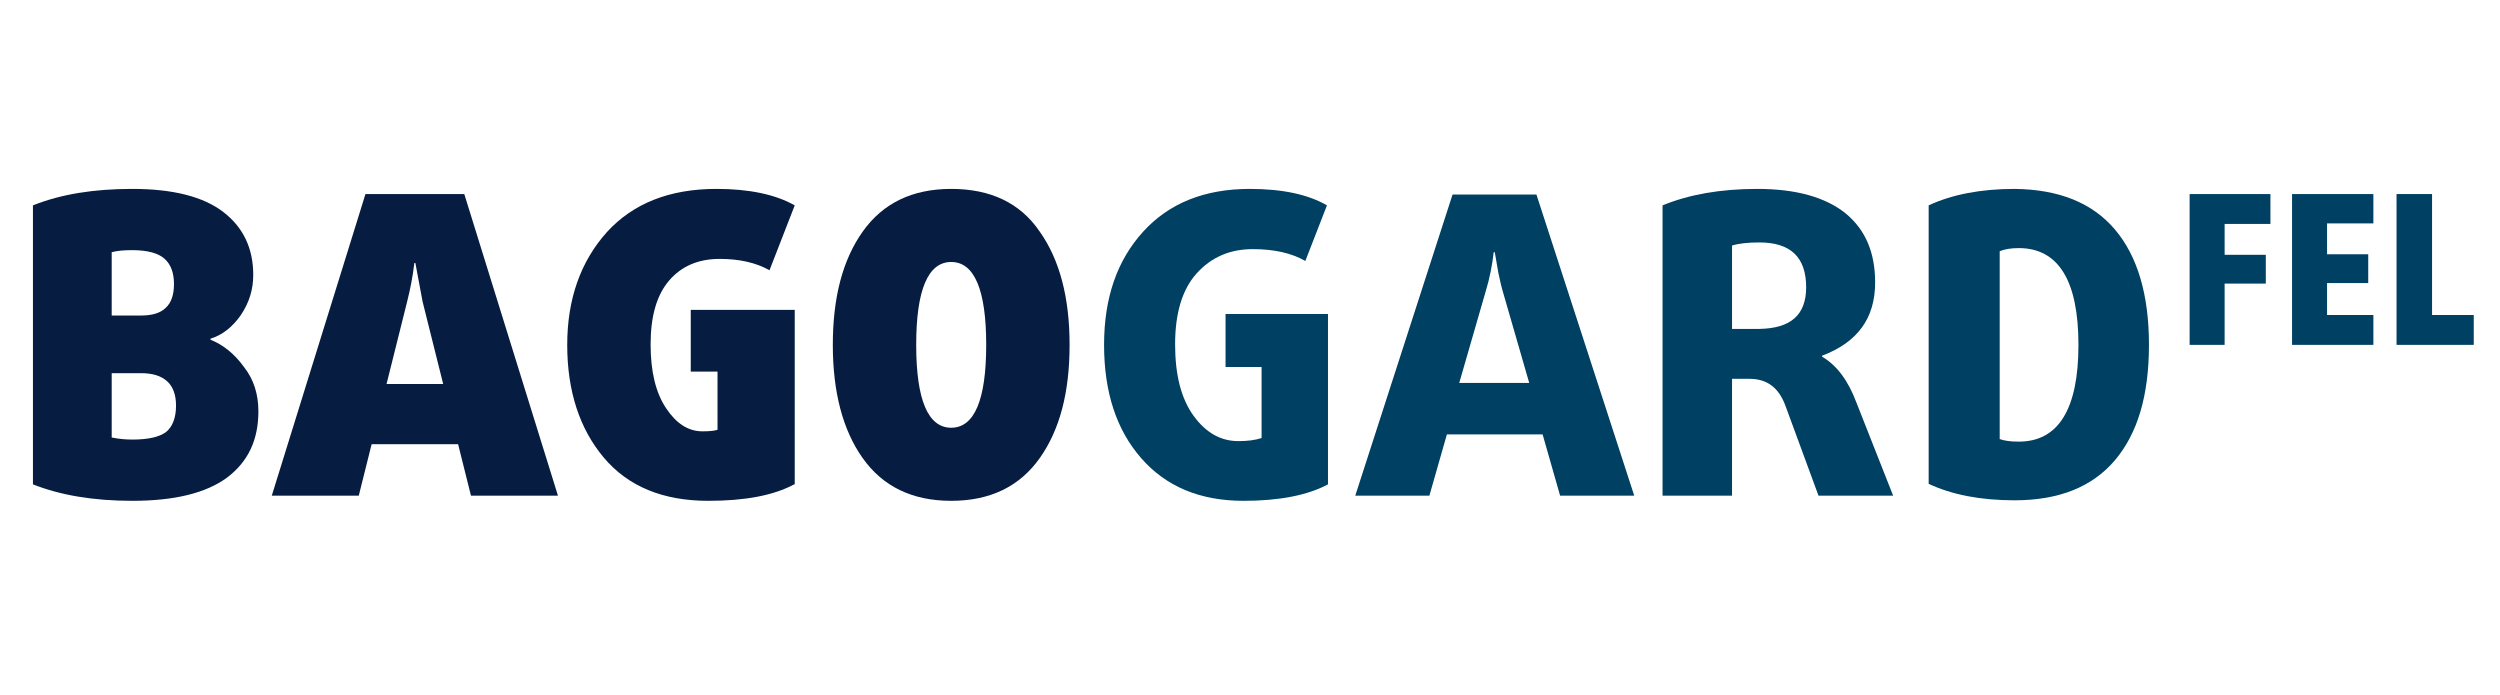 <?xml version="1.0" encoding="utf-8"?>
<!-- Generator: Adobe Illustrator 28.0.0, SVG Export Plug-In . SVG Version: 6.00 Build 0)  -->
<svg version="1.1" id="Capa_1" xmlns="http://www.w3.org/2000/svg" xmlns:xlink="http://www.w3.org/1999/xlink" x="0px" y="0px"
	 viewBox="0 0 485.7 135" style="enable-background:new 0 0 485.7 135;" xml:space="preserve">
<style type="text/css">
	.st0{fill:#061D41;}
	.st1{fill:#004063;}
</style>
<g>
	<g>
		<g>
			<path class="st0" d="M50.2,79.9c0,5.6-2,9.8-6.1,12.9c-4.1,3-10.2,4.5-18.4,4.5c-7.6,0-14-1.1-19.3-3.2V39.9
				c5.5-2.2,11.9-3.2,19.3-3.2c7.9,0,13.8,1.5,17.7,4.5c3.9,3,5.8,7.1,5.8,12.2c0,2.9-0.8,5.4-2.4,7.8c-1.6,2.3-3.6,3.9-5.9,4.6v0.2
				c2.5,1,4.7,2.8,6.5,5.3C49.3,73.7,50.2,76.6,50.2,79.9z M33.8,55.2c0-2.2-0.6-3.8-1.8-4.9c-1.2-1.1-3.3-1.7-6.3-1.7
				c-1.6,0-2.9,0.1-4,0.4v12.3h5.7c2.2,0,3.8-0.5,4.8-1.5C33.3,58.8,33.8,57.2,33.8,55.2z M34.2,78.8c0-2.1-0.6-3.7-1.7-4.7
				c-1.2-1.1-2.9-1.6-5.1-1.6h-5.7V85c1.5,0.3,2.8,0.4,4,0.4c3.1,0,5.3-0.5,6.6-1.5C33.5,82.9,34.2,81.2,34.2,78.8z"/>
			<path class="st0" d="M108.4,96.3H91.5l-2.5-10H72.2l-2.5,10H52.8L71,37.7h19.2L108.4,96.3z M86.1,74.6l-4-16l-1.4-7.5h-0.2
				c-0.3,2.6-0.8,5.1-1.4,7.5l-4,16H86.1z"/>
			<path class="st0" d="M154.3,94.1c-4.1,2.2-9.7,3.2-16.7,3.2c-8.8,0-15.6-2.8-20.3-8.4c-4.7-5.6-7.1-12.9-7.1-21.9
				c0-8.9,2.6-16.2,7.7-21.9c5.1-5.6,12.2-8.4,21.3-8.4c6.4,0,11.5,1.1,15.2,3.2l-4.9,12.6c-2.7-1.5-5.9-2.2-9.7-2.2
				c-4.1,0-7.4,1.4-9.8,4.2c-2.4,2.8-3.6,6.9-3.6,12.4c0,5.3,1,9.4,3,12.4c2,3,4.3,4.5,7.1,4.5c1.3,0,2.3-0.1,2.9-0.3V72.2h-5.2v-12
				h20.2V94.1z"/>
			<path class="st0" d="M202,45c3.9,5.5,5.8,12.9,5.8,22c0,9.2-1.9,16.5-5.8,22c-3.9,5.5-9.6,8.3-17.2,8.3s-13.3-2.8-17.2-8.3
				c-3.9-5.5-5.8-12.9-5.8-22c0-9.2,1.9-16.5,5.8-22c3.9-5.5,9.6-8.3,17.2-8.3S198.2,39.4,202,45z M184.8,83.1
				c4.5,0,6.8-5.4,6.8-16.1c0-10.7-2.3-16.1-6.8-16.1S178,56.3,178,67C178,77.7,180.3,83.1,184.8,83.1z"/>
			<path class="st1" d="M258,94.1c-3.9,2.1-9.4,3.2-16.4,3.2c-8.5,0-15.1-2.8-19.9-8.3c-4.8-5.5-7.2-12.8-7.2-22
				c0-9.1,2.5-16.4,7.6-22c5-5.5,11.9-8.3,20.7-8.3c6.4,0,11.4,1.1,15,3.2l-4.2,10.8c-2.6-1.5-6-2.3-10.2-2.3
				c-4.5,0-8.1,1.6-10.9,4.7c-2.8,3.1-4.2,7.7-4.2,13.8c0,6,1.2,10.6,3.6,13.9c2.4,3.3,5.3,4.9,8.7,4.9c1.8,0,3.3-0.2,4.5-0.6V71.3
				h-7V61H258V94.1z"/>
			<path class="st1" d="M317.5,96.3h-14.4l-3.4-11.9h-18.6l-3.4,11.9h-14.4l18.9-58.5h16.3L317.5,96.3z M297.1,74.4l-5.2-18
				c-0.3-1-0.5-2.1-0.8-3.4c-0.2-1.2-0.4-2.2-0.5-2.9l-0.2-1.1h-0.2c-0.3,2.6-0.8,5.1-1.5,7.4l-5.2,18H297.1z"/>
			<path class="st1" d="M367.8,96.3h-14.5l-6.4-17.4c-1.3-3.6-3.6-5.3-7-5.3h-3.4v22.7h-13.5V39.9c5.1-2.1,11.2-3.2,18.4-3.2
				c7.5,0,13.2,1.6,17.1,4.7c3.9,3.2,5.8,7.6,5.8,13.5c0,6.9-3.4,11.6-10.3,14.2v0.2c2.9,1.7,5.1,4.7,6.7,9L367.8,96.3z M350.9,55.8
				c0-5.8-3-8.7-9.1-8.7c-2.2,0-4,0.2-5.3,0.6v16.2h5.3C347.9,63.8,350.9,61.2,350.9,55.8z"/>
			<path class="st1" d="M410.9,44.6c4.4,5.2,6.6,12.7,6.6,22.4c0,9.8-2.2,17.2-6.6,22.4c-4.4,5.2-10.9,7.8-19.5,7.8
				c-6.7,0-12.2-1.1-16.7-3.2V39.9c4.5-2.1,10.1-3.2,16.7-3.2C400,36.8,406.5,39.4,410.9,44.6z M403.8,67c0-12.5-3.9-18.8-11.6-18.8
				c-1.5,0-2.7,0.2-3.7,0.6v36.5c0.8,0.3,2,0.5,3.7,0.5C399.9,85.8,403.8,79.5,403.8,67z"/>
			<path class="st1" d="M441.1,43.5h-8.9v6h8v5.6h-8V67h-6.8V37.7h15.7V43.5z"/>
			<path class="st1" d="M461.1,67h-15.8V37.7h15.8v5.7h-9v6h8v5.6h-8v6.2h9V67z"/>
			<path class="st1" d="M480.6,67h-15V37.7h6.9v23.5h8.1V67z"/>
		</g>
	</g>
</g>
</svg>
